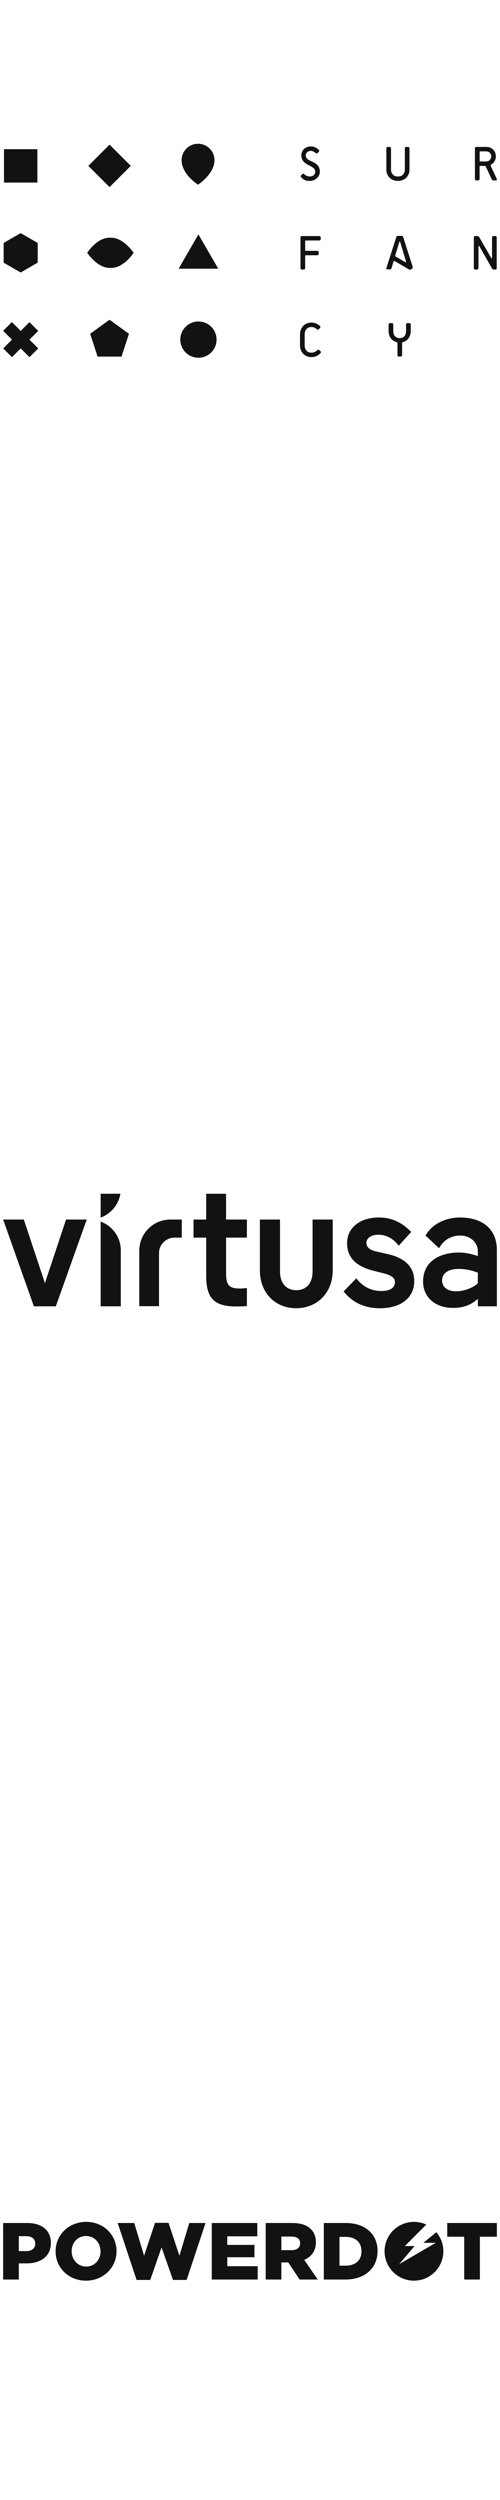 <?xml version="1.0" encoding="utf-8"?>
<svg xmlns="http://www.w3.org/2000/svg" fill="none" height="100%" overflow="visible" preserveAspectRatio="none" style="display: block;" viewBox="0 0 88 440" width="100%">
<g id="Frame 2147236342">
<g id="Surfancy 1">
<g id="philips-copy-12">
<g id="Group">
<path clip-rule="evenodd" d="M31.961 28.194C31.961 26.595 33.258 25.3 34.855 25.3C36.454 25.3 37.75 26.595 37.75 28.194C37.75 30.615 34.855 32.509 34.855 32.509C34.855 32.509 31.961 30.688 31.961 28.194ZM31.733 59.772C31.733 58.009 33.162 56.582 34.924 56.582C36.686 56.582 38.114 58.009 38.114 59.772C38.114 61.535 36.686 62.962 34.924 62.962C33.162 62.962 31.733 61.535 31.733 59.772ZM19.549 47.153C21.841 47.153 23.515 44.493 23.515 44.493C23.515 44.493 21.774 41.833 19.549 41.833C19.509 41.833 19.47 41.837 19.43 41.84C19.391 41.837 19.352 41.833 19.312 41.833C17.02 41.833 15.347 44.493 15.347 44.493C15.347 44.493 17.087 47.153 19.312 47.153C19.352 47.153 19.391 47.149 19.431 47.147C19.47 47.149 19.509 47.153 19.549 47.153ZM0.702 32.131H6.576V26.257H0.702V32.131ZM23.019 29.194L19.282 32.932L15.544 29.194L19.282 25.456L23.019 29.194ZM6.639 46.225L3.639 47.958L0.638 46.225V42.761L3.639 41.028L6.639 42.761V46.225ZM31.437 47.291L34.924 41.252L38.41 47.291H31.437ZM17.173 62.76L15.869 58.748L19.282 56.269L22.694 58.748L21.391 62.76H17.173ZM6.728 58.239L5.187 56.697L3.646 58.238L2.09 56.683L0.55 58.223L2.105 59.779L0.564 61.32L2.105 62.861L3.646 61.32L5.187 62.861L6.728 61.32L5.187 59.779L6.728 58.239ZM53.202 30.655C53.259 30.598 53.322 30.572 53.388 30.577C53.454 30.583 53.514 30.609 53.566 30.655C53.612 30.696 53.664 30.741 53.722 30.79C53.779 30.839 53.846 30.884 53.921 30.924C53.996 30.965 54.083 30.998 54.181 31.024C54.28 31.05 54.392 31.063 54.519 31.063C54.797 31.063 55.025 30.986 55.204 30.833C55.383 30.68 55.473 30.488 55.473 30.256C55.473 29.996 55.394 29.788 55.235 29.632C55.076 29.476 54.823 29.314 54.476 29.147C54.257 29.042 54.058 28.933 53.882 28.817C53.706 28.701 53.554 28.572 53.427 28.427C53.3 28.283 53.203 28.119 53.136 27.937C53.07 27.755 53.037 27.546 53.037 27.308C53.037 27.112 53.074 26.921 53.15 26.736C53.225 26.552 53.335 26.388 53.479 26.247C53.623 26.105 53.798 25.991 54.004 25.904C54.209 25.817 54.439 25.774 54.693 25.774C55.022 25.774 55.304 25.838 55.538 25.965C55.772 26.092 55.959 26.225 56.097 26.364C56.219 26.485 56.219 26.607 56.097 26.728L55.898 26.936C55.84 26.994 55.785 27.024 55.733 27.027C55.681 27.03 55.62 27 55.551 26.936C55.476 26.866 55.361 26.786 55.204 26.693C55.048 26.601 54.878 26.554 54.693 26.554C54.566 26.554 54.449 26.576 54.342 26.619C54.235 26.663 54.142 26.719 54.064 26.789C53.986 26.858 53.926 26.937 53.882 27.027C53.839 27.117 53.817 27.21 53.817 27.308C53.817 27.436 53.836 27.549 53.874 27.647C53.911 27.745 53.969 27.836 54.047 27.92C54.125 28.003 54.226 28.083 54.35 28.158C54.475 28.233 54.626 28.309 54.806 28.384C55.042 28.488 55.254 28.598 55.438 28.713C55.623 28.829 55.779 28.957 55.907 29.099C56.034 29.241 56.131 29.402 56.197 29.584C56.263 29.767 56.297 29.976 56.297 30.213C56.297 30.433 56.25 30.641 56.158 30.837C56.066 31.034 55.938 31.206 55.777 31.353C55.615 31.5 55.425 31.619 55.209 31.709C54.992 31.798 54.762 31.843 54.519 31.843C54.127 31.843 53.818 31.784 53.596 31.665C53.374 31.547 53.179 31.395 53.011 31.21C52.965 31.164 52.938 31.106 52.933 31.037C52.927 30.967 52.953 30.904 53.011 30.846L53.202 30.655ZM71.249 26.121C71.249 26.04 71.272 25.977 71.318 25.93C71.365 25.884 71.428 25.861 71.509 25.861H71.812C71.893 25.861 71.957 25.884 72.003 25.93C72.049 25.977 72.073 26.04 72.073 26.121V29.849C72.073 30.144 72.022 30.414 71.921 30.66C71.82 30.905 71.678 31.115 71.496 31.288C71.314 31.461 71.099 31.597 70.85 31.695C70.601 31.794 70.33 31.843 70.035 31.843C69.74 31.843 69.469 31.794 69.22 31.695C68.972 31.597 68.757 31.461 68.574 31.288C68.392 31.115 68.25 30.905 68.15 30.66C68.049 30.414 67.998 30.144 67.998 29.849V26.121C67.998 26.04 68.021 25.977 68.067 25.93C68.113 25.884 68.177 25.861 68.258 25.861H68.561C68.642 25.861 68.706 25.884 68.752 25.93C68.798 25.977 68.821 26.04 68.821 26.121V29.849C68.821 30.195 68.925 30.485 69.133 30.716C69.341 30.947 69.642 31.062 70.035 31.062C70.428 31.062 70.729 30.947 70.937 30.716C71.145 30.485 71.249 30.195 71.249 29.849V26.121ZM85.571 28.418C85.686 28.418 85.797 28.397 85.904 28.353C86.011 28.31 86.105 28.248 86.186 28.167C86.267 28.086 86.332 27.989 86.381 27.877C86.43 27.764 86.455 27.641 86.455 27.508C86.455 27.375 86.43 27.255 86.381 27.148C86.332 27.041 86.267 26.95 86.186 26.875C86.105 26.8 86.011 26.742 85.904 26.702C85.797 26.661 85.686 26.641 85.571 26.641H84.504C84.446 26.641 84.418 26.67 84.418 26.728V28.332C84.418 28.39 84.446 28.418 84.504 28.418H85.571ZM86.845 31.756C86.701 31.756 86.594 31.678 86.524 31.522L85.501 29.32C85.467 29.239 85.406 29.199 85.319 29.199H84.496C84.438 29.199 84.409 29.227 84.409 29.285V31.496C84.409 31.577 84.385 31.641 84.34 31.687C84.293 31.733 84.23 31.756 84.149 31.756H83.845C83.764 31.756 83.701 31.733 83.655 31.687C83.609 31.641 83.585 31.577 83.585 31.496V26.121C83.585 26.04 83.609 25.977 83.655 25.93C83.701 25.884 83.764 25.861 83.845 25.861H85.623C85.853 25.861 86.071 25.903 86.273 25.986C86.475 26.07 86.65 26.186 86.797 26.333C86.945 26.481 87.061 26.655 87.144 26.858C87.228 27.06 87.27 27.277 87.27 27.508C87.27 27.837 87.191 28.129 87.034 28.384C86.877 28.638 86.678 28.832 86.438 28.965C86.345 29.017 86.325 29.1 86.377 29.216L87.417 31.444C87.458 31.531 87.461 31.605 87.426 31.665C87.391 31.726 87.331 31.756 87.244 31.756H86.845ZM53.146 47.441C53.065 47.441 53.002 47.418 52.955 47.372C52.909 47.325 52.886 47.262 52.886 47.181V41.806C52.886 41.725 52.909 41.661 52.955 41.615C53.002 41.569 53.065 41.545 53.146 41.545H56.181C56.261 41.545 56.325 41.569 56.371 41.615C56.417 41.661 56.44 41.725 56.44 41.806V42.066C56.44 42.147 56.417 42.21 56.371 42.257C56.325 42.303 56.261 42.326 56.181 42.326H53.796C53.739 42.326 53.71 42.355 53.71 42.413V44.06C53.71 44.118 53.739 44.147 53.796 44.147H55.834C55.914 44.147 55.978 44.17 56.024 44.216C56.07 44.262 56.094 44.326 56.094 44.407V44.667C56.094 44.748 56.07 44.811 56.024 44.858C55.978 44.904 55.914 44.927 55.834 44.927H53.796C53.739 44.927 53.71 44.956 53.71 45.013V47.181C53.71 47.262 53.686 47.325 53.64 47.372C53.594 47.418 53.53 47.441 53.449 47.441H53.146ZM70.442 42.616C70.424 42.552 70.395 42.52 70.355 42.52C70.315 42.52 70.286 42.552 70.268 42.616L69.583 44.904C69.56 44.98 69.557 45.036 69.575 45.074C69.592 45.111 69.621 45.142 69.662 45.165L71.291 46.118C71.355 46.159 71.401 46.163 71.43 46.131C71.459 46.1 71.468 46.063 71.456 46.023L70.442 42.616ZM72.358 47.41C72.3 47.456 72.235 47.477 72.163 47.471C72.09 47.465 72.022 47.445 71.959 47.41L69.436 45.936C69.395 45.913 69.359 45.913 69.328 45.936C69.296 45.959 69.274 45.988 69.262 46.023L68.907 47.202C68.867 47.341 68.769 47.41 68.612 47.41H68.188C68.02 47.41 67.959 47.329 68.005 47.167L69.739 41.749C69.768 41.657 69.807 41.594 69.856 41.562C69.906 41.531 69.97 41.514 70.052 41.514H70.658C70.739 41.514 70.804 41.531 70.853 41.562C70.902 41.594 70.942 41.657 70.97 41.749L72.626 46.933C72.667 47.066 72.644 47.17 72.557 47.246L72.358 47.41ZM56.397 61.806C56.455 61.864 56.481 61.928 56.475 61.997C56.469 62.066 56.443 62.124 56.397 62.171C56.212 62.355 55.995 62.515 55.747 62.647C55.498 62.78 55.178 62.846 54.785 62.846C54.501 62.846 54.238 62.796 53.995 62.695C53.753 62.594 53.543 62.452 53.367 62.27C53.191 62.088 53.052 61.868 52.951 61.611C52.85 61.354 52.799 61.072 52.799 60.766V58.858C52.799 58.558 52.85 58.279 52.951 58.022C53.052 57.765 53.191 57.545 53.367 57.363C53.543 57.181 53.753 57.038 53.995 56.934C54.238 56.83 54.501 56.778 54.785 56.778C54.975 56.778 55.149 56.797 55.305 56.834C55.461 56.872 55.602 56.919 55.73 56.977C55.856 57.035 55.968 57.1 56.063 57.172C56.159 57.245 56.238 57.313 56.302 57.376C56.423 57.497 56.423 57.619 56.302 57.74L56.102 57.94C56.044 57.997 55.989 58.028 55.938 58.031C55.886 58.033 55.825 58.003 55.756 57.94C55.68 57.87 55.566 57.789 55.413 57.697C55.26 57.604 55.05 57.558 54.785 57.558C54.599 57.558 54.436 57.592 54.295 57.658C54.153 57.724 54.032 57.817 53.931 57.935C53.829 58.054 53.753 58.193 53.701 58.352C53.649 58.51 53.623 58.679 53.623 58.858V60.766C53.623 61.153 53.725 61.467 53.931 61.706C54.136 61.947 54.42 62.066 54.785 62.066C55.039 62.066 55.254 62.019 55.431 61.923C55.607 61.828 55.75 61.731 55.86 61.633C55.912 61.587 55.971 61.561 56.037 61.555C56.104 61.549 56.166 61.575 56.224 61.633L56.397 61.806ZM70.212 62.76C70.13 62.76 70.067 62.737 70.021 62.691C69.974 62.644 69.951 62.581 69.951 62.5V60.419C69.951 60.321 69.911 60.257 69.83 60.228C69.379 60.101 69.026 59.866 68.772 59.522C68.518 59.178 68.391 58.755 68.391 58.252V57.124C68.391 57.044 68.414 56.98 68.46 56.934C68.506 56.888 68.57 56.865 68.651 56.865H68.954C69.035 56.865 69.099 56.888 69.145 56.934C69.191 56.98 69.215 57.044 69.215 57.124V58.252C69.215 58.425 69.236 58.589 69.279 58.741C69.323 58.895 69.391 59.028 69.483 59.14C69.576 59.253 69.693 59.343 69.834 59.409C69.976 59.476 70.145 59.509 70.341 59.509C70.538 59.509 70.707 59.476 70.849 59.409C70.99 59.343 71.107 59.253 71.2 59.14C71.292 59.028 71.36 58.895 71.403 58.741C71.447 58.589 71.468 58.425 71.468 58.252V57.124C71.468 57.044 71.491 56.98 71.538 56.934C71.584 56.888 71.648 56.865 71.728 56.865H72.032C72.113 56.865 72.177 56.888 72.223 56.934C72.269 56.98 72.292 57.044 72.292 57.124V58.252C72.292 58.743 72.168 59.165 71.919 59.517C71.671 59.87 71.33 60.104 70.896 60.22C70.85 60.231 70.818 60.256 70.801 60.294C70.784 60.331 70.775 60.373 70.775 60.419V62.5C70.775 62.581 70.752 62.644 70.706 62.691C70.659 62.737 70.596 62.76 70.515 62.76H70.212ZM86.902 47.441C86.821 47.441 86.756 47.419 86.707 47.376C86.658 47.333 86.607 47.268 86.555 47.181L84.353 43.323C84.324 43.277 84.294 43.259 84.262 43.271C84.231 43.282 84.214 43.312 84.214 43.358V47.181C84.214 47.262 84.191 47.325 84.145 47.372C84.099 47.418 84.035 47.441 83.954 47.441H83.651C83.57 47.441 83.507 47.418 83.46 47.372C83.414 47.325 83.391 47.262 83.391 47.181V41.806C83.391 41.725 83.414 41.661 83.46 41.615C83.507 41.569 83.57 41.545 83.651 41.545H83.989C84.076 41.545 84.148 41.562 84.206 41.593C84.264 41.625 84.316 41.681 84.362 41.762L86.468 45.43C86.492 45.464 86.519 45.479 86.551 45.473C86.583 45.467 86.599 45.441 86.599 45.395V41.806C86.599 41.725 86.622 41.661 86.668 41.615C86.714 41.569 86.778 41.545 86.859 41.545H87.162C87.243 41.545 87.306 41.569 87.353 41.615C87.399 41.661 87.422 41.725 87.422 41.806V47.181C87.422 47.262 87.399 47.325 87.353 47.372C87.306 47.418 87.243 47.441 87.162 47.441H86.902Z" fill="#121212" fill-rule="evenodd" id="Combined-Shape"/>
</g>
</g>
</g>
<g id="VIRTUSA 1">
<g id="philips-copy-9">
<g id="virtusa-logos-idprPRA2TY">
<path d="M52.123 230.253C48.723 230.253 45.737 227.85 45.737 223.528V214.641H49.282V223.77C49.282 225.761 50.302 227.073 52.147 227.073C53.992 227.073 55.012 225.761 55.012 223.77V214.641H58.557V223.528C58.557 227.85 55.522 230.253 52.123 230.253Z" fill="#121212" id="Path"/>
<path d="M21.188 210.1H17.715V214.301C19.512 213.621 20.872 212.042 21.188 210.1Z" fill="#121212" id="Path_2"/>
<path d="M17.715 215.005V229.913H21.261V219.861C21.163 217.627 19.731 215.733 17.715 215.005Z" fill="#121212" id="Path_3"/>
<path d="M29.977 214.641C26.967 214.641 24.514 217.093 24.514 220.104V229.889H27.986V220.565C27.986 219.06 29.2 217.822 30.73 217.822H31.993V214.641H29.977Z" fill="#121212" id="Path_4"/>
<path d="M68.391 220.759L65.987 220.201C65.866 220.176 65.769 220.152 65.672 220.104C64.968 219.861 64.482 219.399 64.482 218.744C64.482 217.967 65.259 217.311 66.57 217.311C68.294 217.311 69.484 218.307 70.164 219.254L72.373 216.826C70.965 215.369 69.217 214.276 66.667 214.276C63.462 214.276 61.083 216 61.083 218.817C61.083 221.463 62.855 222.92 65.72 223.649L67.736 224.159C67.978 224.231 68.197 224.304 68.391 224.377C69.217 224.717 69.508 225.13 69.508 225.664C69.508 226.417 68.974 227.218 67.129 227.218C65.308 227.218 63.851 226.465 62.71 224.984L60.476 227.291C61.666 228.796 63.632 230.253 66.837 230.253C70.844 230.253 72.907 228.165 72.907 225.518C72.956 222.847 71.014 221.366 68.391 220.759Z" fill="#121212" id="Path_5"/>
<path d="M43.43 226.708C43.333 226.708 42.604 226.781 42.289 226.781C40.297 226.781 39.788 226.222 39.788 224.013V217.821H39.812H43.454V214.641H39.812H39.788V210.1H36.291V214.641H34.057V217.821H36.291V224.523C36.291 228.383 37.578 229.937 41.56 229.937C42.677 229.937 43.357 229.889 43.454 229.865V226.708H43.43Z" fill="#121212" id="Path_6"/>
<path d="M15.264 214.641L9.825 229.913H5.965L0.55 214.641H4.192L7.907 225.834L11.622 214.641H15.264Z" fill="#121212" id="Path_7"/>
<path d="M80.263 227.266C78.588 227.266 77.811 226.392 77.811 225.373C77.811 224.037 78.976 223.333 80.7 223.333C82.06 223.333 83.128 223.624 84.099 223.989V225.858C83.249 226.659 81.72 227.266 80.263 227.266ZM83.954 228.723C84.002 228.675 84.051 228.65 84.099 228.602V229.913H87.45V220.031C87.45 216.146 84.731 214.276 80.943 214.276C78.612 214.276 76.111 215.296 74.897 217.457L77.276 219.691C78.248 217.943 79.729 217.481 80.919 217.457C82.812 217.433 84.099 218.695 84.099 220.249V221.075C84.026 221.051 83.978 221.026 83.905 221.002C83.808 220.978 83.687 220.929 83.541 220.881C83.517 220.881 83.468 220.856 83.444 220.856C83.419 220.856 83.395 220.856 83.371 220.832C83.322 220.832 83.298 220.808 83.249 220.808C83.225 220.808 83.177 220.783 83.152 220.783C83.128 220.783 83.128 220.783 83.104 220.759C82.448 220.589 81.599 220.444 80.822 220.444C77.301 220.444 74.46 222.07 74.46 225.543C74.46 228.48 76.815 230.18 79.607 230.18C81.55 230.253 82.982 229.573 83.954 228.723Z" fill="#121212" id="Shape"/>
</g>
</g>
</g>
<g id="POWERDOT 1">
<g id="philips-copy-8">
<g id="PD">
<path clip-rule="evenodd" d="M3.31 401.199H0.55V391.249H4.818C7.336 391.249 8.958 392.542 8.958 394.746V394.774C8.958 397.12 7.151 398.356 4.676 398.356H3.31V401.199ZM3.311 393.566V396.196H4.62C5.601 396.196 6.199 395.684 6.199 394.902V394.874C6.199 394.021 5.601 393.566 4.606 393.566H3.311ZM20.511 396.224C20.511 399.081 18.206 401.398 15.133 401.398C12.06 401.398 9.784 399.11 9.784 396.253V396.224C9.784 393.367 12.088 391.05 15.162 391.05C18.235 391.05 20.511 393.339 20.511 396.196V396.224ZM12.614 396.224C12.614 397.66 13.653 398.911 15.161 398.911C16.683 398.911 17.694 397.688 17.694 396.253V396.224C17.694 394.788 16.655 393.538 15.133 393.538C13.624 393.538 12.614 394.76 12.614 396.196V396.224ZM26.443 401.27H24.038L20.709 391.249H23.626L25.361 397.006L27.282 391.221H29.658L31.579 397.006L33.314 391.249H36.174L32.845 401.27H30.441L28.434 395.542L26.443 401.27ZM45.352 401.199H37.271V391.249H45.281V393.594H40.002V395.101H44.782V397.276H40.002V398.854H45.352V401.199ZM49.52 401.199H46.76V391.249H51.469C52.991 391.249 54.044 391.647 54.713 392.329C55.297 392.898 55.595 393.665 55.595 394.646V394.675C55.595 396.196 54.784 397.205 53.546 397.731L55.922 401.199H52.735L50.729 398.186H50.701H49.52V401.199ZM49.521 393.637V396.025H51.342C52.281 396.025 52.822 395.57 52.822 394.845V394.817C52.822 394.035 52.252 393.637 51.328 393.637H49.521ZM60.773 401.199H56.989V391.249H60.83C64.387 391.249 66.45 393.296 66.45 396.167V396.196C66.45 399.067 64.359 401.199 60.773 401.199ZM59.749 393.694V398.754H60.873C62.523 398.754 63.619 397.845 63.619 396.238V396.21C63.619 394.618 62.523 393.694 60.873 393.694H59.749ZM84.462 401.199H81.703V393.665H78.714V391.249H87.45V393.665H84.462V401.199ZM78.03 396.224C78.03 399.082 75.714 401.398 72.856 401.398C69.999 401.398 67.682 399.082 67.682 396.224C67.682 393.367 69.999 391.05 72.856 391.05C73.631 391.05 74.367 391.22 75.027 391.526L71.257 395.304H72.959L70.269 398.488L76.698 394.736H74.507L76.796 392.87C77.566 393.773 78.03 394.944 78.03 396.224Z" fill="#121212" fill-rule="evenodd" id="Shape_2"/>
</g>
</g>
</g>
</g>
</svg>